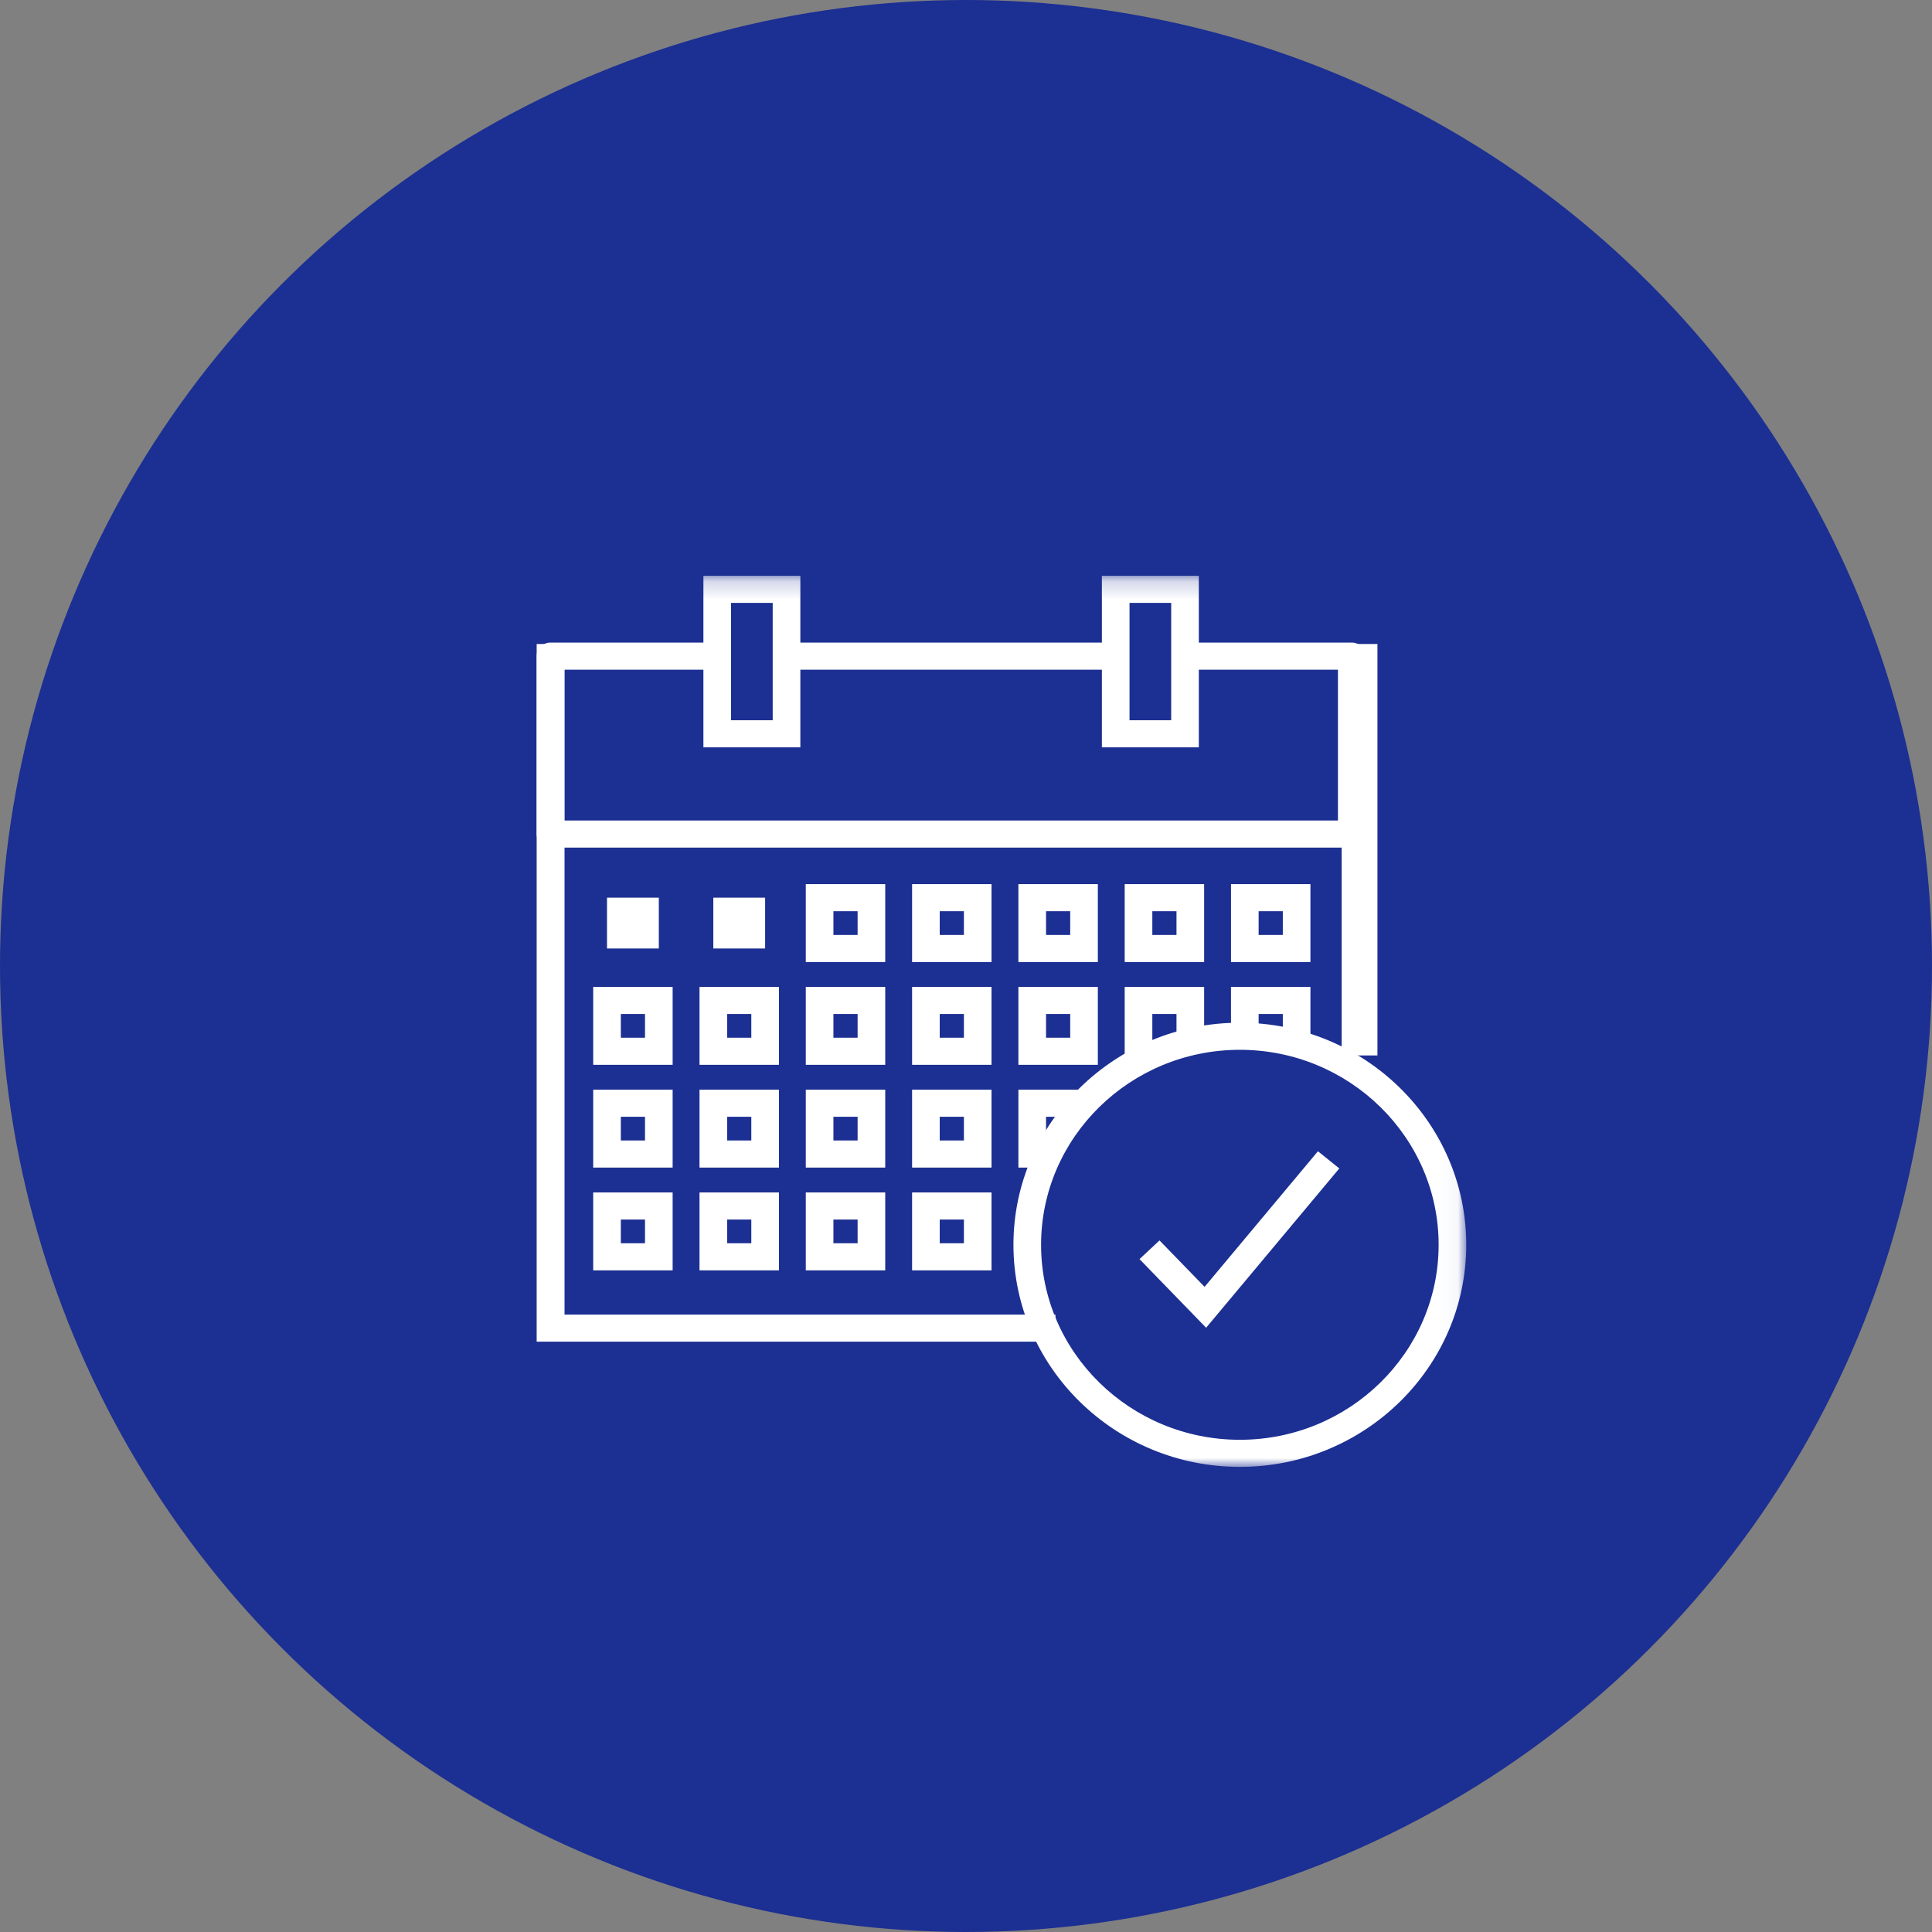 <?xml version="1.0" encoding="UTF-8"?>
<svg width="108px" height="108px" viewBox="0 0 108 108" version="1.1" xmlns="http://www.w3.org/2000/svg" xmlns:xlink="http://www.w3.org/1999/xlink">
    <rect x="0" y="0" width="108" height="108" fill="#808080" stroke="none"/>
    <!-- Generator: Sketch 57.1 (83088) - https://sketch.com -->
    <title>Group 3</title>
    <desc>Created with Sketch.</desc>
    <defs>
        <polygon id="path-1" points="0 50 51.964 50 51.964 0.187 0 0.187"></polygon>
    </defs>
    <g id="Page-1" stroke="none" stroke-width="1" fill="none" fill-rule="evenodd">
        <g id="HomePage" transform="translate(-337, -668)">
            <g id="RadiologySchedules" transform="translate(227, 633)">
                <g id="Group-3" transform="translate(110, 35)">
                    <circle id="Oval-Copy-5" fill="#1C2F92" cx="54" cy="54" r="54"></circle>
                    <g id="Group-36" transform="translate(30, 32)">
                        <polygon id="Fill-1" fill="#FFFFFF" points="0 4 0 43 29 43 29 41.487 1.558 41.487 1.558 4"></polygon>
                        <polygon id="Fill-2" fill="#FFFFFF" points="45 27 47 27 47 4 45 4"></polygon>
                        <g id="Group-35">
                            <path d="M32.099,5.436 L14.251,5.436 C13.824,5.436 13.478,5.097 13.478,4.678 C13.478,4.259 13.824,3.921 14.251,3.921 L32.099,3.921 C32.526,3.921 32.871,4.259 32.871,4.678 C32.871,5.097 32.526,5.436 32.099,5.436" id="Fill-3" fill="#FFFFFF"></path>
                            <path d="M45.564,15.382 L0.772,15.382 C0.345,15.382 0,15.043 0,14.624 L0,4.678 C0,4.26 0.345,3.921 0.772,3.921 L9.961,3.921 C10.387,3.921 10.733,4.26 10.733,4.678 C10.733,5.097 10.387,5.436 9.961,5.436 L1.545,5.436 L1.545,13.867 L44.792,13.867 L44.792,5.436 L36.647,5.436 C36.22,5.436 35.875,5.097 35.875,4.678 C35.875,4.26 36.22,3.921 36.647,3.921 L45.564,3.921 C45.991,3.921 46.336,4.26 46.336,4.678 L46.336,14.624 C46.336,15.043 45.991,15.382 45.564,15.382" id="Fill-5" fill="#FFFFFF"></path>
                            <mask id="mask-2" fill="white">
                                <use xlink:href="#path-1"></use>
                            </mask>
                            <g id="Clip-8"></g>
                            <path d="M10.866,8.262 L13.195,8.262 L13.195,1.702 L10.866,1.702 L10.866,8.262 Z M9.321,9.777 L14.74,9.777 L14.74,0.187 L9.321,0.187 L9.321,9.777 Z" id="Fill-7" fill="#FFFFFF" mask="url(#mask-2)"></path>
                            <path d="M33.141,8.262 L35.47,8.262 L35.47,1.702 L33.141,1.702 L33.141,8.262 Z M31.596,9.777 L37.015,9.777 L37.015,0.187 L31.596,0.187 L31.596,9.777 Z" id="Fill-9" fill="#FFFFFF" mask="url(#mask-2)"></path>
                            <path d="M39.309,26.685 C33.181,26.685 28.197,31.575 28.197,37.586 C28.197,43.595 33.181,48.485 39.309,48.485 C45.435,48.485 50.42,43.595 50.42,37.586 C50.42,31.575 45.435,26.685 39.309,26.685 M39.309,50 C32.33,50 26.652,44.431 26.652,37.586 C26.652,30.74 32.33,25.17 39.309,25.17 C46.287,25.17 51.964,30.74 51.964,37.586 C51.964,44.431 46.287,50 39.309,50" id="Fill-10" fill="#FFFFFF" mask="url(#mask-2)"></path>
                            <polygon id="Fill-11" fill="#FFFFFF" mask="url(#mask-2)" points="37.423 42.222 33.699 38.385 34.817 37.34 37.337 39.936 43.674 32.355 44.868 33.316"></polygon>
                            <polygon id="Fill-12" fill="#FFFFFF" mask="url(#mask-2)" points="3.932 21.021 6.828 21.021 6.828 18.18 3.932 18.18"></polygon>
                            <polygon id="Fill-13" fill="#FFFFFF" mask="url(#mask-2)" points="9.875 21.021 12.771 21.021 12.771 18.18 9.875 18.18"></polygon>
                            <path d="M16.589,20.264 L17.941,20.264 L17.941,18.938 L16.589,18.938 L16.589,20.264 Z M15.044,21.779 L19.485,21.779 L19.485,17.423 L15.044,17.423 L15.044,21.779 Z" id="Fill-14" fill="#FFFFFF" mask="url(#mask-2)"></path>
                            <path d="M22.531,20.264 L23.883,20.264 L23.883,18.938 L22.531,18.938 L22.531,20.264 Z M20.987,21.779 L25.427,21.779 L25.427,17.423 L20.987,17.423 L20.987,21.779 Z" id="Fill-15" fill="#FFFFFF" mask="url(#mask-2)"></path>
                            <path d="M28.474,20.264 L29.825,20.264 L29.825,18.938 L28.474,18.938 L28.474,20.264 Z M26.929,21.779 L31.37,21.779 L31.37,17.423 L26.929,17.423 L26.929,21.779 Z" id="Fill-16" fill="#FFFFFF" mask="url(#mask-2)"></path>
                            <path d="M34.416,20.264 L35.767,20.264 L35.767,18.938 L34.416,18.938 L34.416,20.264 Z M32.871,21.779 L37.312,21.779 L37.312,17.423 L32.871,17.423 L32.871,21.779 Z" id="Fill-17" fill="#FFFFFF" mask="url(#mask-2)"></path>
                            <path d="M40.358,20.264 L41.71,20.264 L41.71,18.938 L40.358,18.938 L40.358,20.264 Z M38.814,21.779 L43.254,21.779 L43.254,17.423 L38.814,17.423 L38.814,21.779 Z" id="Fill-18" fill="#FFFFFF" mask="url(#mask-2)"></path>
                            <path d="M4.705,26.009 L6.056,26.009 L6.056,24.683 L4.705,24.683 L4.705,26.009 Z M3.16,27.524 L7.601,27.524 L7.601,23.168 L3.16,23.168 L3.16,27.524 Z" id="Fill-19" fill="#FFFFFF" mask="url(#mask-2)"></path>
                            <path d="M10.647,26.009 L11.999,26.009 L11.999,24.683 L10.647,24.683 L10.647,26.009 Z M9.103,27.524 L13.543,27.524 L13.543,23.168 L9.103,23.168 L9.103,27.524 Z" id="Fill-20" fill="#FFFFFF" mask="url(#mask-2)"></path>
                            <path d="M16.589,26.009 L17.941,26.009 L17.941,24.683 L16.589,24.683 L16.589,26.009 Z M15.044,27.524 L19.485,27.524 L19.485,23.168 L15.044,23.168 L15.044,27.524 Z" id="Fill-21" fill="#FFFFFF" mask="url(#mask-2)"></path>
                            <path d="M22.531,26.009 L23.883,26.009 L23.883,24.683 L22.531,24.683 L22.531,26.009 Z M20.987,27.524 L25.427,27.524 L25.427,23.168 L20.987,23.168 L20.987,27.524 Z" id="Fill-22" fill="#FFFFFF" mask="url(#mask-2)"></path>
                            <path d="M28.474,26.009 L29.825,26.009 L29.825,24.683 L28.474,24.683 L28.474,26.009 Z M26.929,27.524 L31.37,27.524 L31.37,23.168 L26.929,23.168 L26.929,27.524 Z" id="Fill-23" fill="#FFFFFF" mask="url(#mask-2)"></path>
                            <polygon id="Fill-24" fill="#FFFFFF" mask="url(#mask-2)" points="34.416 27.271 32.871 27.271 32.871 23.168 37.312 23.168 37.312 26.072 35.767 26.072 35.767 24.683 34.416 24.683"></polygon>
                            <polygon id="Fill-25" fill="#FFFFFF" mask="url(#mask-2)" points="43.254 26.009 41.71 26.009 41.71 24.683 40.358 24.683 40.358 25.504 38.813 25.504 38.813 23.168 43.254 23.168"></polygon>
                            <path d="M4.705,31.754 L6.056,31.754 L6.056,30.428 L4.705,30.428 L4.705,31.754 Z M3.16,33.269 L7.601,33.269 L7.601,28.913 L3.16,28.913 L3.16,33.269 Z" id="Fill-26" fill="#FFFFFF" mask="url(#mask-2)"></path>
                            <path d="M10.647,31.754 L11.999,31.754 L11.999,30.428 L10.647,30.428 L10.647,31.754 Z M9.103,33.269 L13.543,33.269 L13.543,28.913 L9.103,28.913 L9.103,33.269 Z" id="Fill-27" fill="#FFFFFF" mask="url(#mask-2)"></path>
                            <path d="M16.589,31.754 L17.941,31.754 L17.941,30.428 L16.589,30.428 L16.589,31.754 Z M15.044,33.269 L19.485,33.269 L19.485,28.913 L15.044,28.913 L15.044,33.269 Z" id="Fill-28" fill="#FFFFFF" mask="url(#mask-2)"></path>
                            <path d="M22.531,31.754 L23.883,31.754 L23.883,30.428 L22.531,30.428 L22.531,31.754 Z M20.987,33.269 L25.427,33.269 L25.427,28.913 L20.987,28.913 L20.987,33.269 Z" id="Fill-29" fill="#FFFFFF" mask="url(#mask-2)"></path>
                            <polygon id="Fill-30" fill="#FFFFFF" mask="url(#mask-2)" points="28.645 33.269 26.929 33.269 26.929 28.913 30.597 28.913 30.597 30.428 28.474 30.428 28.474 31.754 28.645 31.754"></polygon>
                            <path d="M4.705,37.498 L6.056,37.498 L6.056,36.173 L4.705,36.173 L4.705,37.498 Z M3.16,39.014 L7.601,39.014 L7.601,34.658 L3.16,34.658 L3.16,39.014 Z" id="Fill-31" fill="#FFFFFF" mask="url(#mask-2)"></path>
                            <path d="M10.647,37.498 L11.999,37.498 L11.999,36.173 L10.647,36.173 L10.647,37.498 Z M9.103,39.014 L13.543,39.014 L13.543,34.658 L9.103,34.658 L9.103,39.014 Z" id="Fill-32" fill="#FFFFFF" mask="url(#mask-2)"></path>
                            <path d="M16.589,37.498 L17.941,37.498 L17.941,36.173 L16.589,36.173 L16.589,37.498 Z M15.044,39.014 L19.485,39.014 L19.485,34.658 L15.044,34.658 L15.044,39.014 Z" id="Fill-33" fill="#FFFFFF" mask="url(#mask-2)"></path>
                            <path d="M22.531,37.498 L23.883,37.498 L23.883,36.173 L22.531,36.173 L22.531,37.498 Z M20.987,39.014 L25.427,39.014 L25.427,34.658 L20.987,34.658 L20.987,39.014 Z" id="Fill-34" fill="#FFFFFF" mask="url(#mask-2)"></path>
                        </g>
                    </g>
                </g>
            </g>
        </g>
    </g>
</svg>
